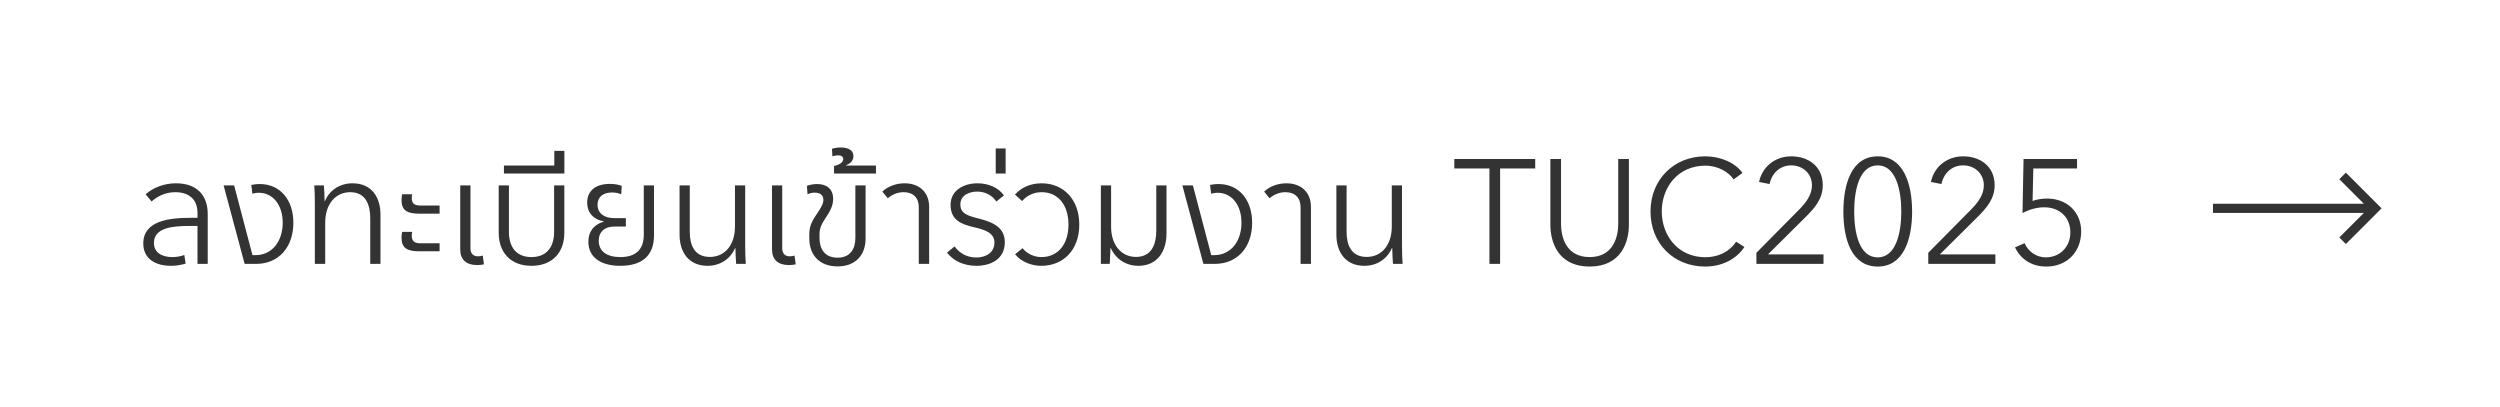 <?xml version="1.0" encoding="UTF-8"?> <svg xmlns="http://www.w3.org/2000/svg" width="270" height="44" viewBox="0 0 270 44" fill="none"><rect width="270" height="44" fill="white"></rect><path d="M18.994 19.796C21.282 19.796 22.434 21.108 22.434 23.108V28.5H21.33V24.404H20.37C18.69 24.404 16.626 24.58 16.626 26.228C16.626 27.348 17.57 27.764 18.61 27.764C19.074 27.764 19.506 27.684 19.906 27.54L20.05 28.468C19.538 28.628 19.01 28.708 18.466 28.708C16.882 28.708 15.474 28.02 15.474 26.292C15.474 23.876 18.194 23.524 20.546 23.524H21.33V23.012C21.33 21.476 20.354 20.756 18.914 20.756C17.922 20.756 17.01 21.172 16.37 21.764L15.73 20.98C16.562 20.244 17.762 19.796 18.994 19.796ZM28.052 19.876C30.261 19.876 31.684 21.588 31.684 24.052C31.684 26.66 30.133 28.5 27.652 28.5H26.421L24.148 20.02H25.285L27.268 27.556H27.588C29.381 27.556 30.532 26.068 30.532 24.052C30.532 22.148 29.492 20.82 27.956 20.82C27.684 20.82 27.46 20.868 27.253 20.916L27.14 19.972C27.381 19.924 27.684 19.876 28.052 19.876ZM35.123 28.5H34.003V22.004C34.003 21.492 33.987 20.548 33.939 20.02H34.979C35.011 20.452 35.059 21.252 35.059 21.732H35.091C35.539 20.596 36.659 19.796 38.067 19.796C40.163 19.796 41.091 21.332 41.091 23.172V28.5H39.987V23.572C39.987 22.18 39.539 20.756 37.827 20.756C36.243 20.756 35.123 22.036 35.123 24.052V28.5ZM47.477 23.076H45.253C43.989 23.076 43.365 22.724 43.365 21.62C43.365 21.396 43.397 21.172 43.429 20.98H44.517C44.485 21.124 44.469 21.268 44.469 21.396C44.469 22.116 44.933 22.196 45.461 22.196H47.477V23.076ZM47.477 27.14H45.253C43.989 27.14 43.365 26.788 43.365 25.684C43.365 25.46 43.397 25.236 43.429 25.044H44.517C44.485 25.188 44.469 25.332 44.469 25.46C44.469 26.18 44.933 26.276 45.461 26.276H47.477V27.14ZM51.53 28.628C50.362 28.628 49.706 28.036 49.706 26.948V20.02H50.81V26.852C50.81 27.396 51.146 27.684 51.61 27.684C51.786 27.684 51.962 27.652 52.138 27.604L52.266 28.548C52.058 28.596 51.802 28.628 51.53 28.628ZM57.396 28.708C55.092 28.708 53.86 27.204 53.86 25.14V20.02H54.964V25.06C54.964 26.532 55.636 27.764 57.396 27.764C59.14 27.764 59.844 26.548 59.844 25.06V20.02H60.948V25.14C60.948 27.204 59.716 28.708 57.396 28.708ZM59.864 17.876V16.292H60.953V18.74H54.425V17.876H59.864ZM67 28.708C64.808 28.708 63.544 27.732 63.544 26.116C63.544 24.916 64.232 24.212 65.208 23.94V23.908C64.136 23.732 63.416 22.996 63.416 21.876C63.416 20.596 64.344 19.86 65.864 19.86C66.376 19.86 66.792 19.94 67.144 20.068L67.096 20.98C66.792 20.852 66.456 20.788 66.104 20.788C65.128 20.788 64.536 21.268 64.536 22.116C64.536 23.044 65.272 23.556 66.328 23.556H67.592V24.468H66.328C65.32 24.468 64.664 25.028 64.664 26.004C64.664 27.156 65.56 27.764 67 27.764C68.68 27.764 69.528 26.932 69.528 25.364V20.02H70.632V25.428C70.632 27.604 69.352 28.708 67 28.708ZM76.416 28.708C74.368 28.708 73.392 27.22 73.392 25.332V20.02H74.496V25.028C74.496 26.42 74.96 27.748 76.672 27.748C78.256 27.748 79.376 26.484 79.376 24.468V20.02H80.48V26.516C80.48 27.028 80.496 27.972 80.544 28.5H79.504C79.472 28.052 79.424 27.268 79.424 26.788H79.392C78.88 27.972 77.776 28.708 76.416 28.708ZM85.201 28.628C84.034 28.628 83.377 28.036 83.377 26.948V20.02H84.481V26.852C84.481 27.396 84.817 27.684 85.281 27.684C85.457 27.684 85.633 27.652 85.809 27.604L85.938 28.548C85.73 28.596 85.474 28.628 85.201 28.628ZM90.46 28.772C88.46 28.772 87.404 27.492 87.404 25.764V25.364C87.404 24.548 87.58 24.052 88.172 23.172C88.716 22.388 88.924 21.972 88.924 21.572C88.924 21.028 88.508 20.804 87.996 20.804C87.724 20.804 87.452 20.868 87.212 20.98L87.148 20.068C87.468 19.956 87.852 19.876 88.252 19.876C89.196 19.876 89.98 20.34 89.98 21.476C89.98 22.1 89.74 22.708 89.196 23.492C88.684 24.244 88.508 24.708 88.508 25.284V25.7C88.508 26.852 89.036 27.828 90.46 27.828C91.836 27.828 92.38 26.868 92.38 25.7V20.02H93.484V25.764C93.484 27.492 92.444 28.772 90.46 28.772ZM94.604 18.74H90.076V17.924C90.684 17.796 91.068 17.524 91.068 17.172C91.068 16.916 90.86 16.772 90.508 16.772C90.348 16.772 90.14 16.804 89.9 16.884L89.852 16.068C90.172 15.972 90.476 15.924 90.796 15.924C91.676 15.924 92.172 16.276 92.172 16.868C92.172 17.316 91.884 17.652 91.372 17.844V17.876H94.604V18.74ZM100.347 28.5H99.227V22.372C99.227 21.364 98.619 20.756 97.595 20.756C96.939 20.756 96.347 21.012 95.883 21.412L95.291 20.692C95.883 20.132 96.763 19.796 97.707 19.796C99.291 19.796 100.347 20.772 100.347 22.34V28.5ZM105.447 28.708C104.183 28.708 102.999 28.228 102.279 27.284L103.095 26.612C103.591 27.316 104.423 27.812 105.431 27.812C106.359 27.812 107.399 27.364 107.399 26.196C107.399 25.14 106.375 24.804 105.031 24.5C103.735 24.196 102.663 23.7 102.663 22.132C102.663 20.532 104.103 19.796 105.575 19.796C106.727 19.796 107.847 20.26 108.423 21.108L107.607 21.764C107.159 21.108 106.423 20.692 105.543 20.692C104.711 20.692 103.719 21.06 103.719 22.084C103.719 23.06 104.471 23.3 105.831 23.636C107.447 24.052 108.519 24.692 108.519 26.164C108.519 27.972 107.031 28.708 105.447 28.708ZM108.609 18.74H107.537V16.036H108.609V18.74ZM112.467 28.708C111.427 28.708 110.291 28.292 109.635 27.46L110.435 26.804C110.883 27.38 111.667 27.764 112.467 27.764C114.259 27.764 115.395 26.388 115.395 24.26C115.395 22.116 114.259 20.756 112.499 20.756C111.667 20.756 110.899 21.108 110.387 21.716L109.619 21.012C110.307 20.228 111.331 19.796 112.499 19.796C114.851 19.796 116.563 21.54 116.563 24.26C116.563 26.98 114.851 28.708 112.467 28.708ZM122.942 28.708C121.63 28.708 120.51 28.004 119.966 26.788H119.934L119.854 28.5H118.894V20.02H119.998V24.468C119.998 26.484 121.118 27.748 122.686 27.748C124.414 27.748 124.878 26.324 124.878 24.9V20.02H125.982V25.204C125.982 27.156 124.99 28.708 122.942 28.708ZM131.599 19.876C133.807 19.876 135.231 21.588 135.231 24.052C135.231 26.66 133.679 28.5 131.199 28.5H129.967L127.695 20.02H128.831L130.815 27.556H131.135C132.927 27.556 134.079 26.068 134.079 24.052C134.079 22.148 133.039 20.82 131.503 20.82C131.231 20.82 131.007 20.868 130.799 20.916L130.687 19.972C130.927 19.924 131.231 19.876 131.599 19.876ZM141.582 28.5H140.462V22.372C140.462 21.364 139.854 20.756 138.83 20.756C138.174 20.756 137.582 21.012 137.118 21.412L136.526 20.692C137.118 20.132 137.998 19.796 138.942 19.796C140.526 19.796 141.582 20.772 141.582 22.34V28.5ZM147.353 28.708C145.305 28.708 144.329 27.22 144.329 25.332V20.02H145.433V25.028C145.433 26.42 145.897 27.748 147.609 27.748C149.193 27.748 150.313 26.484 150.313 24.468V20.02H151.417V26.516C151.417 27.028 151.433 27.972 151.481 28.5H150.441C150.409 28.052 150.361 27.268 150.361 26.788H150.329C149.817 27.972 148.713 28.708 147.353 28.708ZM162.011 28.5H160.859V18.196H157.067V17.172H165.803V18.196H162.011V28.5ZM171.68 28.788C168.288 28.788 167.44 26.164 167.44 24.276V17.172H168.592V24.148C168.592 25.972 169.376 27.764 171.68 27.764C173.984 27.764 174.768 25.972 174.768 24.148V17.172H175.92V24.276C175.92 26.164 175.072 28.788 171.68 28.788ZM184.159 28.788C180.735 28.788 178.255 26.276 178.255 22.836C178.255 19.396 180.783 16.884 184.159 16.884C185.823 16.884 187.407 17.572 188.191 18.676L187.231 19.38C186.751 18.644 185.615 17.892 184.175 17.892C181.247 17.892 179.471 20.196 179.471 22.836C179.471 25.476 181.263 27.78 184.175 27.78C185.471 27.78 186.719 27.268 187.503 26.1L188.399 26.676C187.647 27.812 186.191 28.788 184.159 28.788ZM196.939 28.5H189.691V27.3L194.331 22.612C195.019 21.908 195.691 21.06 195.691 20.02C195.691 18.708 194.667 17.86 193.451 17.86C192.235 17.86 191.355 18.708 191.115 19.876L189.979 19.652C190.299 18.052 191.675 16.884 193.451 16.884C195.275 16.884 196.859 17.94 196.859 20.004C196.859 21.46 196.011 22.436 195.019 23.428L190.939 27.476H196.939V28.5ZM202.796 28.788C199.948 28.788 199.084 25.796 199.084 22.852C199.084 19.908 199.948 16.884 202.796 16.884C205.612 16.884 206.508 19.908 206.508 22.852C206.508 25.796 205.612 28.788 202.796 28.788ZM202.796 27.796C204.78 27.796 205.34 25.108 205.34 22.852C205.34 20.596 204.78 17.86 202.796 17.86C200.78 17.86 200.252 20.596 200.252 22.852C200.252 25.108 200.78 27.796 202.796 27.796ZM215.502 28.5H208.254V27.3L212.894 22.612C213.582 21.908 214.254 21.06 214.254 20.02C214.254 18.708 213.23 17.86 212.014 17.86C210.798 17.86 209.918 18.708 209.678 19.876L208.542 19.652C208.862 18.052 210.238 16.884 212.014 16.884C213.838 16.884 215.422 17.94 215.422 20.004C215.422 21.46 214.574 22.436 213.582 23.428L209.502 27.476H215.502V28.5ZM221.007 28.788C219.375 28.788 218.239 27.972 217.615 26.724L218.655 26.26C219.055 27.188 219.951 27.796 220.943 27.796C222.479 27.796 223.599 26.644 223.599 25.108C223.599 23.428 222.399 22.388 220.783 22.388C219.967 22.388 219.151 22.628 218.431 23.012L218.543 17.172H224.319V18.196H219.599L219.519 21.7C219.999 21.524 220.575 21.444 221.087 21.444C223.215 21.444 224.767 22.884 224.767 24.996C224.767 27.188 223.247 28.788 221.007 28.788Z" fill="#333333"></path><path fill-rule="evenodd" clip-rule="evenodd" d="M252.646 25.646L255.293 23H239V22H255.293L252.646 19.354L253.353 18.647L257.207 22.5L253.353 26.354L252.646 25.646Z" fill="#333333"></path></svg> 